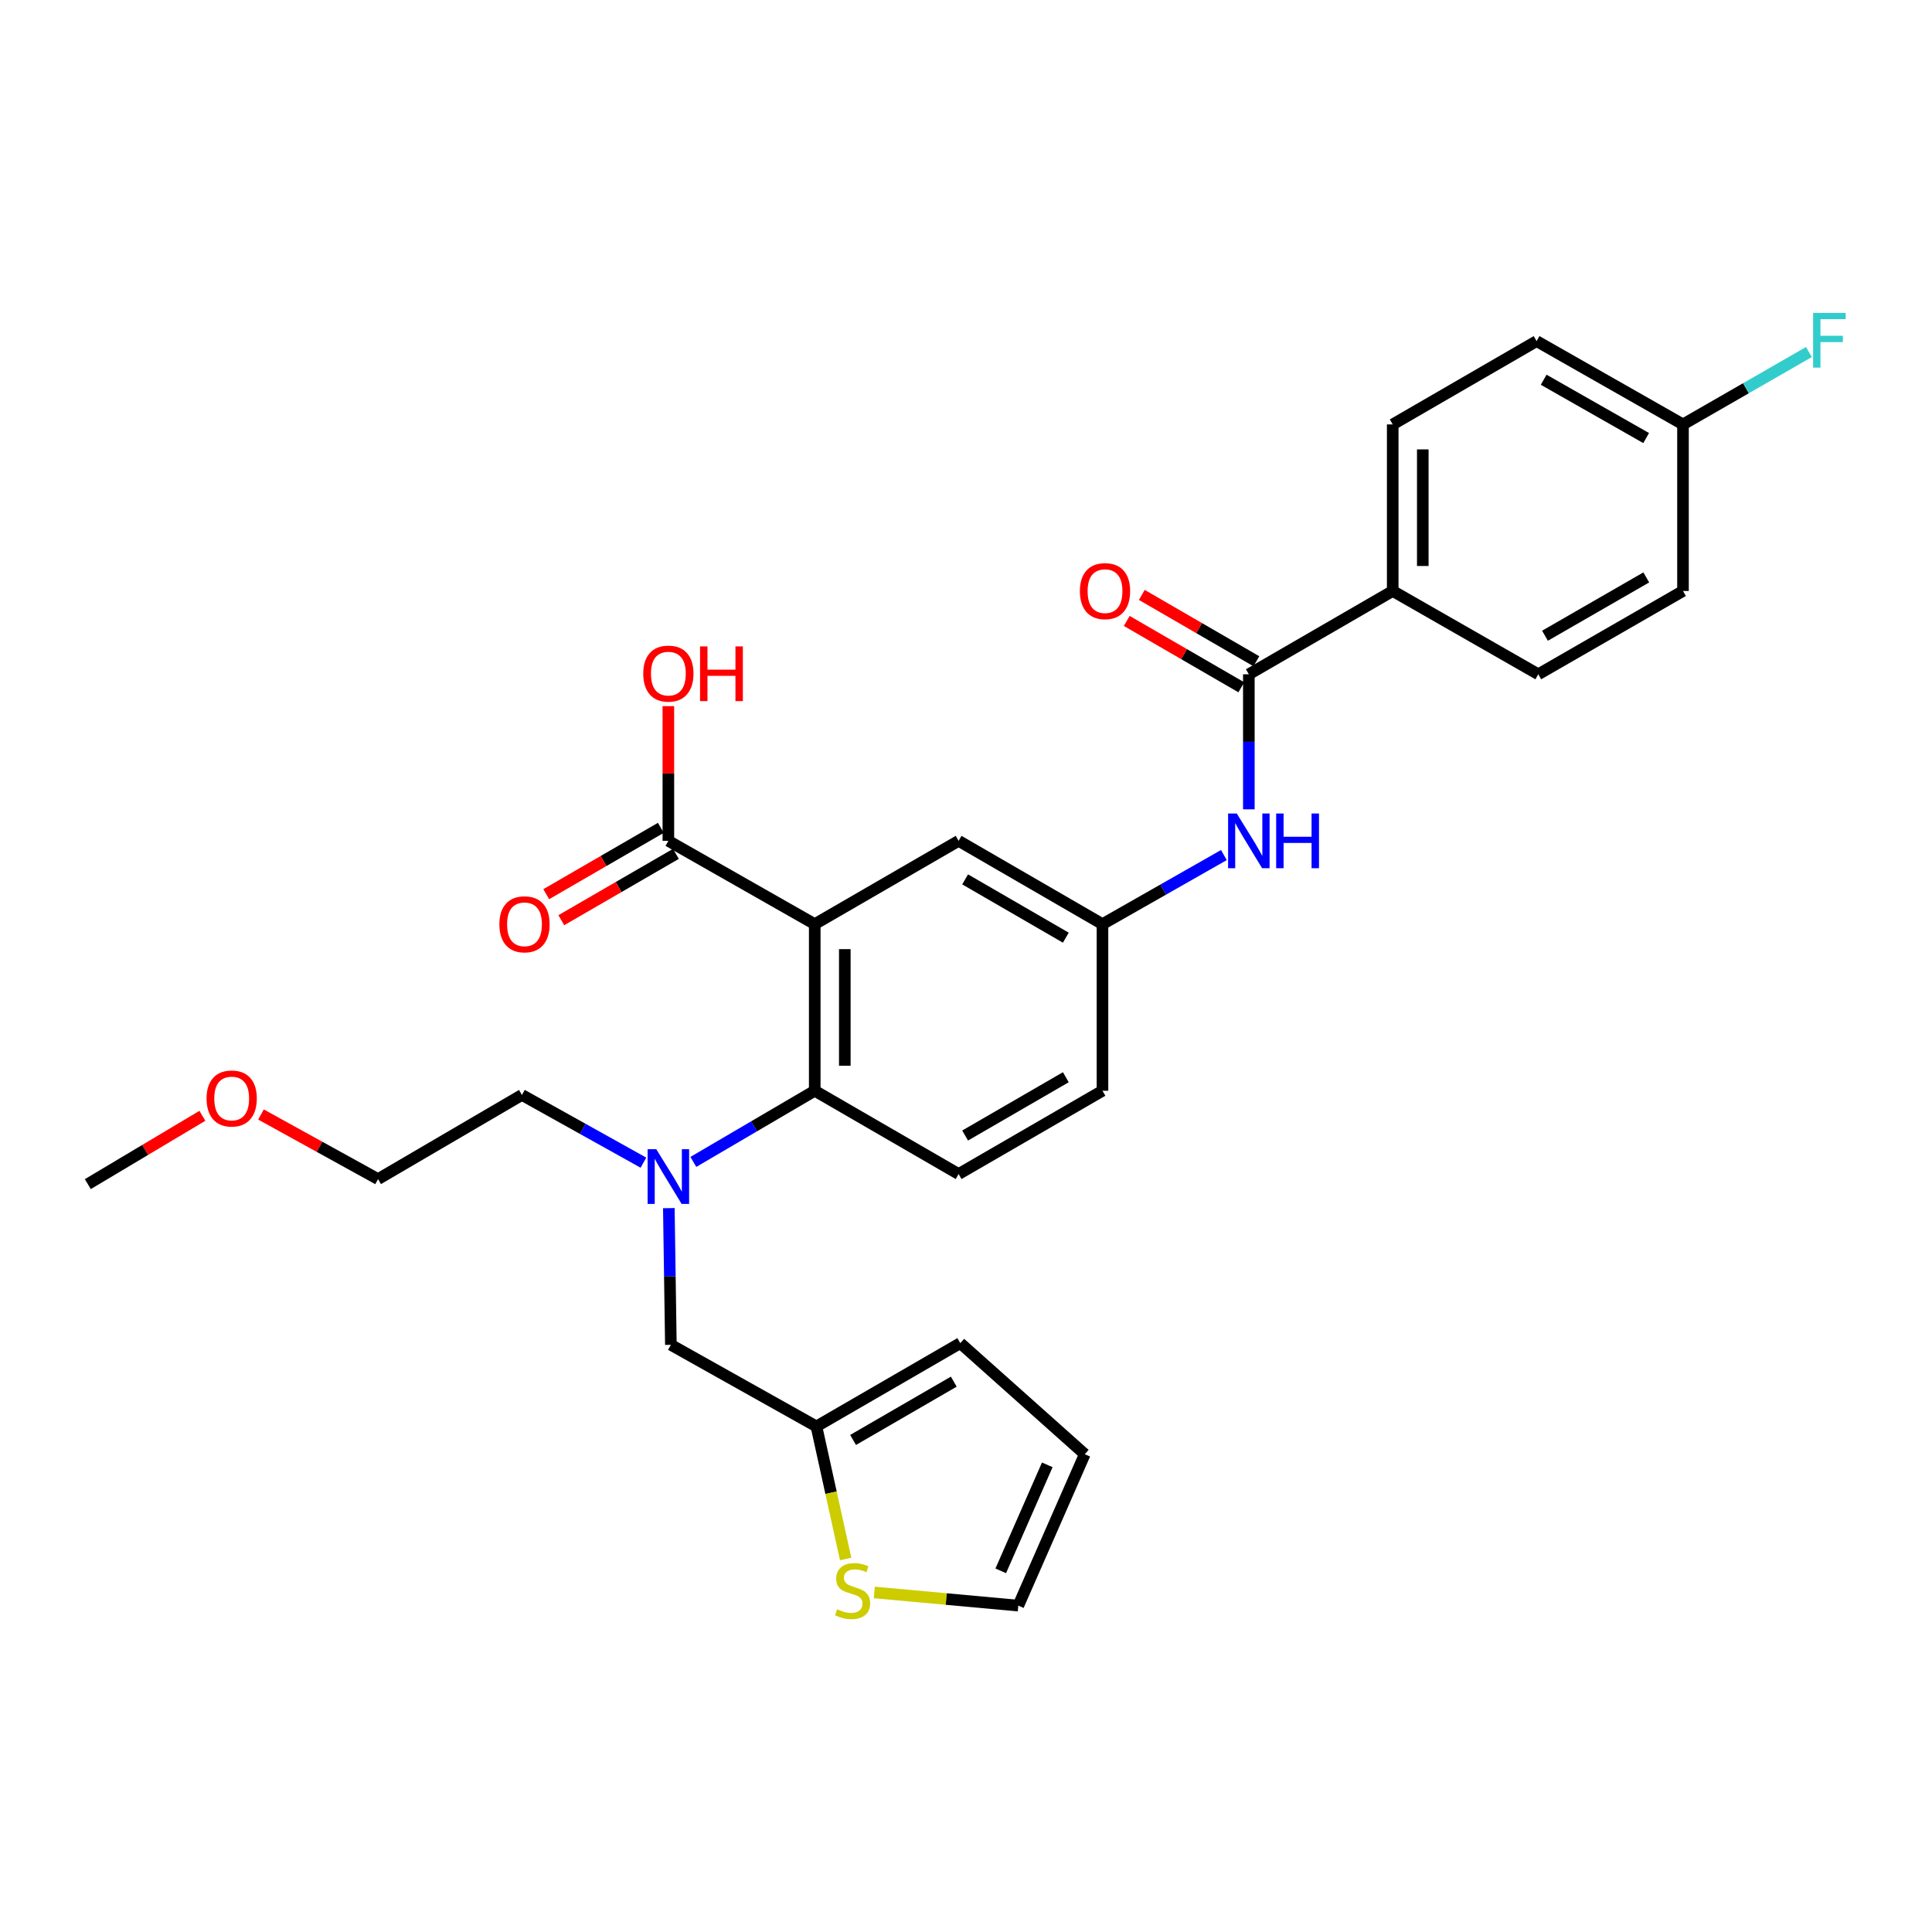 <?xml version='1.0' encoding='iso-8859-1'?>
<svg version='1.1' baseProfile='full'
              xmlns='http://www.w3.org/2000/svg'
                      xmlns:rdkit='http://www.rdkit.org/xml'
                      xmlns:xlink='http://www.w3.org/1999/xlink'
                  xml:space='preserve'
width='1000px' height='1000px' viewBox='0 0 1000 1000'>
<!-- END OF HEADER -->
<rect style='opacity:1.0;fill:#FFFFFF;stroke:none' width='1000' height='1000' x='0' y='0'> </rect>
<path class='bond-0' d='M 421.708,478.337 L 421.708,564.571' style='fill:none;fill-rule:evenodd;stroke:#000000;stroke-width:6px;stroke-linecap:butt;stroke-linejoin:miter;stroke-opacity:1' />
<path class='bond-0' d='M 437.272,491.272 L 437.272,551.636' style='fill:none;fill-rule:evenodd;stroke:#000000;stroke-width:6px;stroke-linecap:butt;stroke-linejoin:miter;stroke-opacity:1' />
<path class='bond-2' d='M 421.708,478.337 L 345.945,435.224' style='fill:none;fill-rule:evenodd;stroke:#000000;stroke-width:6px;stroke-linecap:butt;stroke-linejoin:miter;stroke-opacity:1' />
<path class='bond-6' d='M 421.708,478.337 L 496.173,435.224' style='fill:none;fill-rule:evenodd;stroke:#000000;stroke-width:6px;stroke-linecap:butt;stroke-linejoin:miter;stroke-opacity:1' />
<path class='bond-3' d='M 421.708,564.571 L 390.294,582.988' style='fill:none;fill-rule:evenodd;stroke:#000000;stroke-width:6px;stroke-linecap:butt;stroke-linejoin:miter;stroke-opacity:1' />
<path class='bond-3' d='M 390.294,582.988 L 358.881,601.405' style='fill:none;fill-rule:evenodd;stroke:#0000FF;stroke-width:6px;stroke-linecap:butt;stroke-linejoin:miter;stroke-opacity:1' />
<path class='bond-8' d='M 421.708,564.571 L 496.173,607.683' style='fill:none;fill-rule:evenodd;stroke:#000000;stroke-width:6px;stroke-linecap:butt;stroke-linejoin:miter;stroke-opacity:1' />
<path class='bond-1' d='M 646.401,349.008 L 646.401,383.959' style='fill:none;fill-rule:evenodd;stroke:#000000;stroke-width:6px;stroke-linecap:butt;stroke-linejoin:miter;stroke-opacity:1' />
<path class='bond-1' d='M 646.401,383.959 L 646.401,418.909' style='fill:none;fill-rule:evenodd;stroke:#0000FF;stroke-width:6px;stroke-linecap:butt;stroke-linejoin:miter;stroke-opacity:1' />
<path class='bond-9' d='M 646.401,349.008 L 720.866,305.887' style='fill:none;fill-rule:evenodd;stroke:#000000;stroke-width:6px;stroke-linecap:butt;stroke-linejoin:miter;stroke-opacity:1' />
<path class='bond-12' d='M 650.301,342.274 L 620.653,325.101' style='fill:none;fill-rule:evenodd;stroke:#000000;stroke-width:6px;stroke-linecap:butt;stroke-linejoin:miter;stroke-opacity:1' />
<path class='bond-12' d='M 620.653,325.101 L 591.004,307.929' style='fill:none;fill-rule:evenodd;stroke:#FF0000;stroke-width:6px;stroke-linecap:butt;stroke-linejoin:miter;stroke-opacity:1' />
<path class='bond-12' d='M 642.501,355.742 L 612.852,338.569' style='fill:none;fill-rule:evenodd;stroke:#000000;stroke-width:6px;stroke-linecap:butt;stroke-linejoin:miter;stroke-opacity:1' />
<path class='bond-12' d='M 612.852,338.569 L 583.203,321.397' style='fill:none;fill-rule:evenodd;stroke:#FF0000;stroke-width:6px;stroke-linecap:butt;stroke-linejoin:miter;stroke-opacity:1' />
<path class='bond-14' d='M 342.046,428.49 L 312.389,445.66' style='fill:none;fill-rule:evenodd;stroke:#000000;stroke-width:6px;stroke-linecap:butt;stroke-linejoin:miter;stroke-opacity:1' />
<path class='bond-14' d='M 312.389,445.66 L 282.732,462.83' style='fill:none;fill-rule:evenodd;stroke:#FF0000;stroke-width:6px;stroke-linecap:butt;stroke-linejoin:miter;stroke-opacity:1' />
<path class='bond-14' d='M 349.844,441.959 L 320.187,459.13' style='fill:none;fill-rule:evenodd;stroke:#000000;stroke-width:6px;stroke-linecap:butt;stroke-linejoin:miter;stroke-opacity:1' />
<path class='bond-14' d='M 320.187,459.13 L 290.53,476.3' style='fill:none;fill-rule:evenodd;stroke:#FF0000;stroke-width:6px;stroke-linecap:butt;stroke-linejoin:miter;stroke-opacity:1' />
<path class='bond-20' d='M 345.945,435.224 L 345.945,400.363' style='fill:none;fill-rule:evenodd;stroke:#000000;stroke-width:6px;stroke-linecap:butt;stroke-linejoin:miter;stroke-opacity:1' />
<path class='bond-20' d='M 345.945,400.363 L 345.945,365.502' style='fill:none;fill-rule:evenodd;stroke:#FF0000;stroke-width:6px;stroke-linecap:butt;stroke-linejoin:miter;stroke-opacity:1' />
<path class='bond-10' d='M 346.188,625.326 L 346.715,660.702' style='fill:none;fill-rule:evenodd;stroke:#0000FF;stroke-width:6px;stroke-linecap:butt;stroke-linejoin:miter;stroke-opacity:1' />
<path class='bond-10' d='M 346.715,660.702 L 347.242,696.078' style='fill:none;fill-rule:evenodd;stroke:#000000;stroke-width:6px;stroke-linecap:butt;stroke-linejoin:miter;stroke-opacity:1' />
<path class='bond-25' d='M 333.036,601.793 L 301.592,584.267' style='fill:none;fill-rule:evenodd;stroke:#0000FF;stroke-width:6px;stroke-linecap:butt;stroke-linejoin:miter;stroke-opacity:1' />
<path class='bond-25' d='M 301.592,584.267 L 270.148,566.741' style='fill:none;fill-rule:evenodd;stroke:#000000;stroke-width:6px;stroke-linecap:butt;stroke-linejoin:miter;stroke-opacity:1' />
<path class='bond-4' d='M 633.482,442.576 L 602.06,460.457' style='fill:none;fill-rule:evenodd;stroke:#0000FF;stroke-width:6px;stroke-linecap:butt;stroke-linejoin:miter;stroke-opacity:1' />
<path class='bond-4' d='M 602.06,460.457 L 570.638,478.337' style='fill:none;fill-rule:evenodd;stroke:#000000;stroke-width:6px;stroke-linecap:butt;stroke-linejoin:miter;stroke-opacity:1' />
<path class='bond-5' d='M 422.581,738.318 L 347.242,696.078' style='fill:none;fill-rule:evenodd;stroke:#000000;stroke-width:6px;stroke-linecap:butt;stroke-linejoin:miter;stroke-opacity:1' />
<path class='bond-7' d='M 422.581,738.318 L 430.145,772.626' style='fill:none;fill-rule:evenodd;stroke:#000000;stroke-width:6px;stroke-linecap:butt;stroke-linejoin:miter;stroke-opacity:1' />
<path class='bond-7' d='M 430.145,772.626 L 437.709,806.935' style='fill:none;fill-rule:evenodd;stroke:#CCCC00;stroke-width:6px;stroke-linecap:butt;stroke-linejoin:miter;stroke-opacity:1' />
<path class='bond-15' d='M 422.581,738.318 L 497.046,695.205' style='fill:none;fill-rule:evenodd;stroke:#000000;stroke-width:6px;stroke-linecap:butt;stroke-linejoin:miter;stroke-opacity:1' />
<path class='bond-15' d='M 441.549,745.32 L 493.675,715.142' style='fill:none;fill-rule:evenodd;stroke:#000000;stroke-width:6px;stroke-linecap:butt;stroke-linejoin:miter;stroke-opacity:1' />
<path class='bond-11' d='M 496.173,435.224 L 570.638,478.337' style='fill:none;fill-rule:evenodd;stroke:#000000;stroke-width:6px;stroke-linecap:butt;stroke-linejoin:miter;stroke-opacity:1' />
<path class='bond-11' d='M 499.545,455.161 L 551.67,485.34' style='fill:none;fill-rule:evenodd;stroke:#000000;stroke-width:6px;stroke-linecap:butt;stroke-linejoin:miter;stroke-opacity:1' />
<path class='bond-13' d='M 452.534,824.255 L 489.805,827.663' style='fill:none;fill-rule:evenodd;stroke:#CCCC00;stroke-width:6px;stroke-linecap:butt;stroke-linejoin:miter;stroke-opacity:1' />
<path class='bond-13' d='M 489.805,827.663 L 527.076,831.071' style='fill:none;fill-rule:evenodd;stroke:#000000;stroke-width:6px;stroke-linecap:butt;stroke-linejoin:miter;stroke-opacity:1' />
<path class='bond-29' d='M 496.173,607.683 L 570.638,564.571' style='fill:none;fill-rule:evenodd;stroke:#000000;stroke-width:6px;stroke-linecap:butt;stroke-linejoin:miter;stroke-opacity:1' />
<path class='bond-29' d='M 499.545,587.747 L 551.67,557.568' style='fill:none;fill-rule:evenodd;stroke:#000000;stroke-width:6px;stroke-linecap:butt;stroke-linejoin:miter;stroke-opacity:1' />
<path class='bond-17' d='M 720.866,305.887 L 720.866,219.679' style='fill:none;fill-rule:evenodd;stroke:#000000;stroke-width:6px;stroke-linecap:butt;stroke-linejoin:miter;stroke-opacity:1' />
<path class='bond-17' d='M 736.431,292.956 L 736.431,232.61' style='fill:none;fill-rule:evenodd;stroke:#000000;stroke-width:6px;stroke-linecap:butt;stroke-linejoin:miter;stroke-opacity:1' />
<path class='bond-18' d='M 720.866,305.887 L 796.214,349.008' style='fill:none;fill-rule:evenodd;stroke:#000000;stroke-width:6px;stroke-linecap:butt;stroke-linejoin:miter;stroke-opacity:1' />
<path class='bond-19' d='M 570.638,478.337 L 570.638,564.571' style='fill:none;fill-rule:evenodd;stroke:#000000;stroke-width:6px;stroke-linecap:butt;stroke-linejoin:miter;stroke-opacity:1' />
<path class='bond-30' d='M 527.076,831.071 L 561.482,752.697' style='fill:none;fill-rule:evenodd;stroke:#000000;stroke-width:6px;stroke-linecap:butt;stroke-linejoin:miter;stroke-opacity:1' />
<path class='bond-30' d='M 517.986,813.059 L 542.069,758.197' style='fill:none;fill-rule:evenodd;stroke:#000000;stroke-width:6px;stroke-linecap:butt;stroke-linejoin:miter;stroke-opacity:1' />
<path class='bond-16' d='M 497.046,695.205 L 561.482,752.697' style='fill:none;fill-rule:evenodd;stroke:#000000;stroke-width:6px;stroke-linecap:butt;stroke-linejoin:miter;stroke-opacity:1' />
<path class='bond-22' d='M 720.866,219.679 L 795.341,176.558' style='fill:none;fill-rule:evenodd;stroke:#000000;stroke-width:6px;stroke-linecap:butt;stroke-linejoin:miter;stroke-opacity:1' />
<path class='bond-23' d='M 796.214,349.008 L 871.112,305.887' style='fill:none;fill-rule:evenodd;stroke:#000000;stroke-width:6px;stroke-linecap:butt;stroke-linejoin:miter;stroke-opacity:1' />
<path class='bond-23' d='M 799.683,329.052 L 852.111,298.867' style='fill:none;fill-rule:evenodd;stroke:#000000;stroke-width:6px;stroke-linecap:butt;stroke-linejoin:miter;stroke-opacity:1' />
<path class='bond-21' d='M 871.112,219.679 L 871.112,305.887' style='fill:none;fill-rule:evenodd;stroke:#000000;stroke-width:6px;stroke-linecap:butt;stroke-linejoin:miter;stroke-opacity:1' />
<path class='bond-24' d='M 871.112,219.679 L 903.699,200.946' style='fill:none;fill-rule:evenodd;stroke:#000000;stroke-width:6px;stroke-linecap:butt;stroke-linejoin:miter;stroke-opacity:1' />
<path class='bond-24' d='M 903.699,200.946 L 936.286,182.214' style='fill:none;fill-rule:evenodd;stroke:#33CCCC;stroke-width:6px;stroke-linecap:butt;stroke-linejoin:miter;stroke-opacity:1' />
<path class='bond-31' d='M 871.112,219.679 L 795.341,176.558' style='fill:none;fill-rule:evenodd;stroke:#000000;stroke-width:6px;stroke-linecap:butt;stroke-linejoin:miter;stroke-opacity:1' />
<path class='bond-31' d='M 852.048,226.738 L 799.008,196.553' style='fill:none;fill-rule:evenodd;stroke:#000000;stroke-width:6px;stroke-linecap:butt;stroke-linejoin:miter;stroke-opacity:1' />
<path class='bond-27' d='M 270.148,566.741 L 195.683,610.303' style='fill:none;fill-rule:evenodd;stroke:#000000;stroke-width:6px;stroke-linecap:butt;stroke-linejoin:miter;stroke-opacity:1' />
<path class='bond-26' d='M 135.083,576.864 L 165.383,593.583' style='fill:none;fill-rule:evenodd;stroke:#FF0000;stroke-width:6px;stroke-linecap:butt;stroke-linejoin:miter;stroke-opacity:1' />
<path class='bond-26' d='M 165.383,593.583 L 195.683,610.303' style='fill:none;fill-rule:evenodd;stroke:#000000;stroke-width:6px;stroke-linecap:butt;stroke-linejoin:miter;stroke-opacity:1' />
<path class='bond-28' d='M 104.753,577.54 L 75.104,595.219' style='fill:none;fill-rule:evenodd;stroke:#FF0000;stroke-width:6px;stroke-linecap:butt;stroke-linejoin:miter;stroke-opacity:1' />
<path class='bond-28' d='M 75.104,595.219 L 45.455,612.897' style='fill:none;fill-rule:evenodd;stroke:#000000;stroke-width:6px;stroke-linecap:butt;stroke-linejoin:miter;stroke-opacity:1' />
<path  class='atom-4' d='M 339.685 594.829
L 348.965 609.829
Q 349.885 611.309, 351.365 613.989
Q 352.845 616.669, 352.925 616.829
L 352.925 594.829
L 356.685 594.829
L 356.685 623.149
L 352.805 623.149
L 342.845 606.749
Q 341.685 604.829, 340.445 602.629
Q 339.245 600.429, 338.885 599.749
L 338.885 623.149
L 335.205 623.149
L 335.205 594.829
L 339.685 594.829
' fill='#0000FF'/>
<path  class='atom-5' d='M 640.141 421.064
L 649.421 436.064
Q 650.341 437.544, 651.821 440.224
Q 653.301 442.904, 653.381 443.064
L 653.381 421.064
L 657.141 421.064
L 657.141 449.384
L 653.261 449.384
L 643.301 432.984
Q 642.141 431.064, 640.901 428.864
Q 639.701 426.664, 639.341 425.984
L 639.341 449.384
L 635.661 449.384
L 635.661 421.064
L 640.141 421.064
' fill='#0000FF'/>
<path  class='atom-5' d='M 660.541 421.064
L 664.381 421.064
L 664.381 433.104
L 678.861 433.104
L 678.861 421.064
L 682.701 421.064
L 682.701 449.384
L 678.861 449.384
L 678.861 436.304
L 664.381 436.304
L 664.381 449.384
L 660.541 449.384
L 660.541 421.064
' fill='#0000FF'/>
<path  class='atom-8' d='M 433.301 832.948
Q 433.621 833.068, 434.941 833.628
Q 436.261 834.188, 437.701 834.548
Q 439.181 834.868, 440.621 834.868
Q 443.301 834.868, 444.861 833.588
Q 446.421 832.268, 446.421 829.988
Q 446.421 828.428, 445.621 827.468
Q 444.861 826.508, 443.661 825.988
Q 442.461 825.468, 440.461 824.868
Q 437.941 824.108, 436.421 823.388
Q 434.941 822.668, 433.861 821.148
Q 432.821 819.628, 432.821 817.068
Q 432.821 813.508, 435.221 811.308
Q 437.661 809.108, 442.461 809.108
Q 445.741 809.108, 449.461 810.668
L 448.541 813.748
Q 445.141 812.348, 442.581 812.348
Q 439.821 812.348, 438.301 813.508
Q 436.781 814.628, 436.821 816.588
Q 436.821 818.108, 437.581 819.028
Q 438.381 819.948, 439.501 820.468
Q 440.661 820.988, 442.581 821.588
Q 445.141 822.388, 446.661 823.188
Q 448.181 823.988, 449.261 825.628
Q 450.381 827.228, 450.381 829.988
Q 450.381 833.908, 447.741 836.028
Q 445.141 838.108, 440.781 838.108
Q 438.261 838.108, 436.341 837.548
Q 434.461 837.028, 432.221 836.108
L 433.301 832.948
' fill='#CCCC00'/>
<path  class='atom-13' d='M 558.953 305.967
Q 558.953 299.167, 562.313 295.367
Q 565.673 291.567, 571.953 291.567
Q 578.233 291.567, 581.593 295.367
Q 584.953 299.167, 584.953 305.967
Q 584.953 312.847, 581.553 316.767
Q 578.153 320.647, 571.953 320.647
Q 565.713 320.647, 562.313 316.767
Q 558.953 312.887, 558.953 305.967
M 571.953 317.447
Q 576.273 317.447, 578.593 314.567
Q 580.953 311.647, 580.953 305.967
Q 580.953 300.407, 578.593 297.607
Q 576.273 294.767, 571.953 294.767
Q 567.633 294.767, 565.273 297.567
Q 562.953 300.367, 562.953 305.967
Q 562.953 311.687, 565.273 314.567
Q 567.633 317.447, 571.953 317.447
' fill='#FF0000'/>
<path  class='atom-15' d='M 258.48 478.417
Q 258.48 471.617, 261.84 467.817
Q 265.2 464.017, 271.48 464.017
Q 277.76 464.017, 281.12 467.817
Q 284.48 471.617, 284.48 478.417
Q 284.48 485.297, 281.08 489.217
Q 277.68 493.097, 271.48 493.097
Q 265.24 493.097, 261.84 489.217
Q 258.48 485.337, 258.48 478.417
M 271.48 489.897
Q 275.8 489.897, 278.12 487.017
Q 280.48 484.097, 280.48 478.417
Q 280.48 472.857, 278.12 470.057
Q 275.8 467.217, 271.48 467.217
Q 267.16 467.217, 264.8 470.017
Q 262.48 472.817, 262.48 478.417
Q 262.48 484.137, 264.8 487.017
Q 267.16 489.897, 271.48 489.897
' fill='#FF0000'/>
<path  class='atom-21' d='M 332.945 348.656
Q 332.945 341.856, 336.305 338.056
Q 339.665 334.256, 345.945 334.256
Q 352.225 334.256, 355.585 338.056
Q 358.945 341.856, 358.945 348.656
Q 358.945 355.536, 355.545 359.456
Q 352.145 363.336, 345.945 363.336
Q 339.705 363.336, 336.305 359.456
Q 332.945 355.576, 332.945 348.656
M 345.945 360.136
Q 350.265 360.136, 352.585 357.256
Q 354.945 354.336, 354.945 348.656
Q 354.945 343.096, 352.585 340.296
Q 350.265 337.456, 345.945 337.456
Q 341.625 337.456, 339.265 340.256
Q 336.945 343.056, 336.945 348.656
Q 336.945 354.376, 339.265 357.256
Q 341.625 360.136, 345.945 360.136
' fill='#FF0000'/>
<path  class='atom-21' d='M 362.345 334.576
L 366.185 334.576
L 366.185 346.616
L 380.665 346.616
L 380.665 334.576
L 384.505 334.576
L 384.505 362.896
L 380.665 362.896
L 380.665 349.816
L 366.185 349.816
L 366.185 362.896
L 362.345 362.896
L 362.345 334.576
' fill='#FF0000'/>
<path  class='atom-25' d='M 938.471 161.957
L 955.311 161.957
L 955.311 165.197
L 942.271 165.197
L 942.271 173.797
L 953.871 173.797
L 953.871 177.077
L 942.271 177.077
L 942.271 190.277
L 938.471 190.277
L 938.471 161.957
' fill='#33CCCC'/>
<path  class='atom-27' d='M 106.92 568.576
Q 106.92 561.776, 110.28 557.976
Q 113.64 554.176, 119.92 554.176
Q 126.2 554.176, 129.56 557.976
Q 132.92 561.776, 132.92 568.576
Q 132.92 575.456, 129.52 579.376
Q 126.12 583.256, 119.92 583.256
Q 113.68 583.256, 110.28 579.376
Q 106.92 575.496, 106.92 568.576
M 119.92 580.056
Q 124.24 580.056, 126.56 577.176
Q 128.92 574.256, 128.92 568.576
Q 128.92 563.016, 126.56 560.216
Q 124.24 557.376, 119.92 557.376
Q 115.6 557.376, 113.24 560.176
Q 110.92 562.976, 110.92 568.576
Q 110.92 574.296, 113.24 577.176
Q 115.6 580.056, 119.92 580.056
' fill='#FF0000'/>
</svg>
